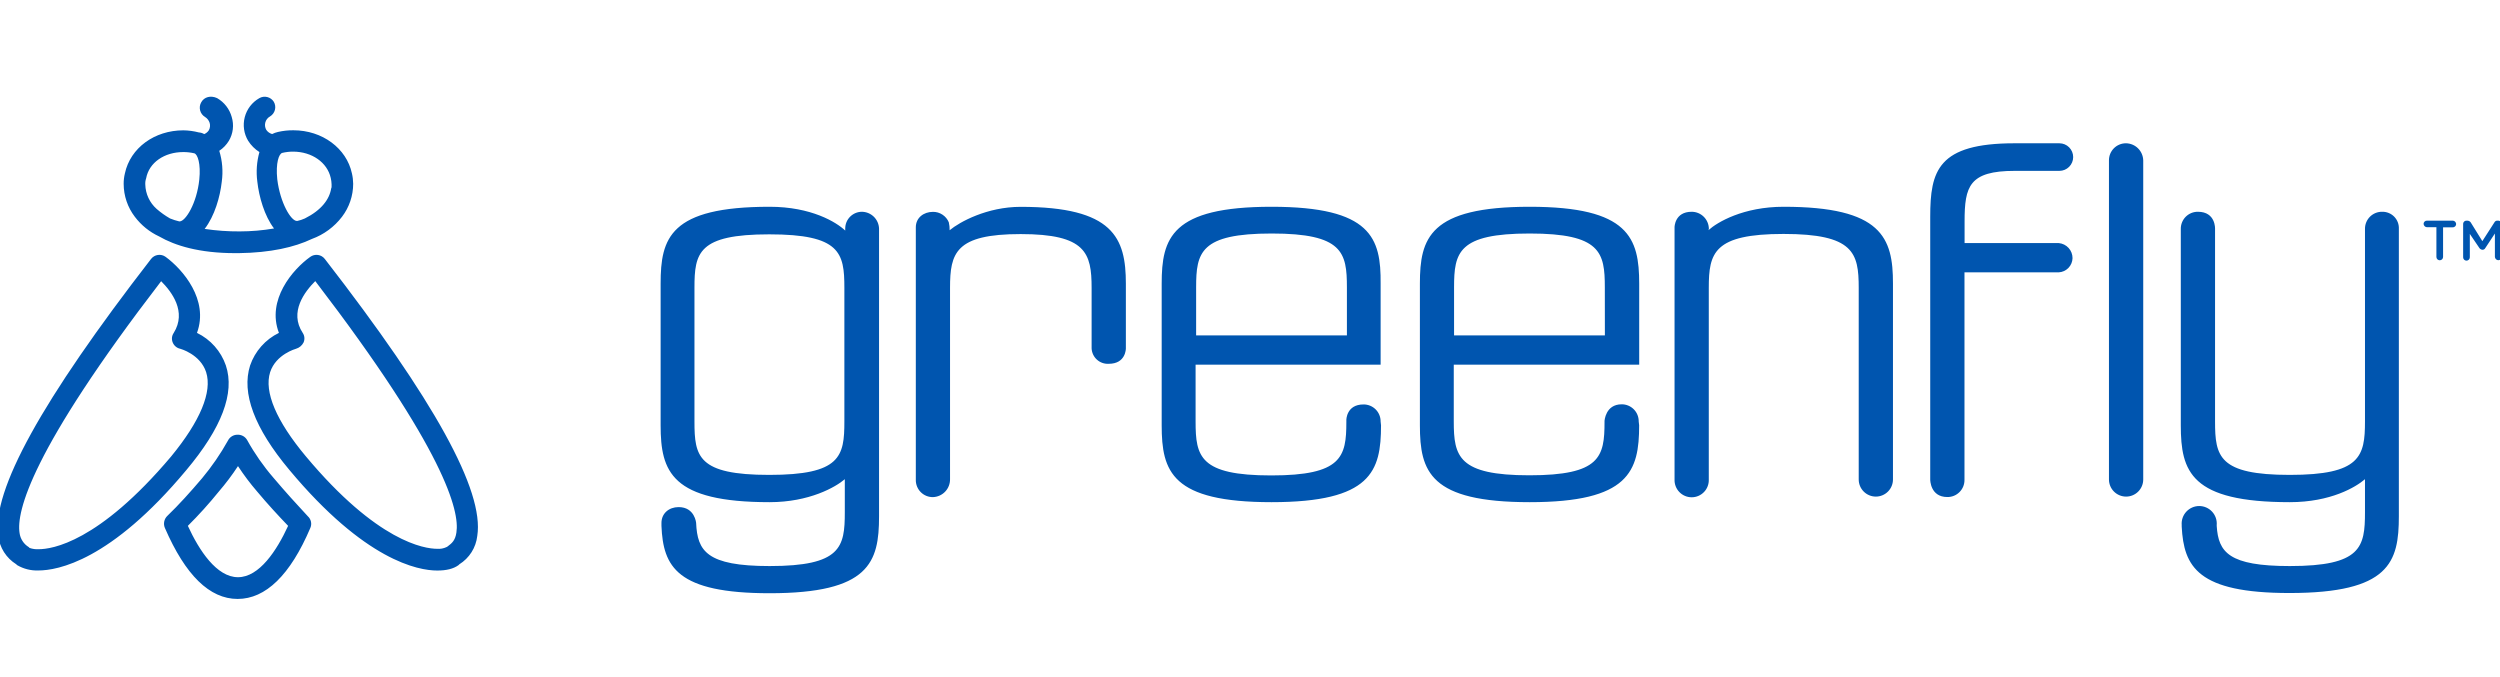 <svg width="144" height="39" viewBox="0 0 144 39" fill="none" xmlns="http://www.w3.org/2000/svg">
<g clip-path="url(#clip0)">
<path fill-rule="evenodd" clip-rule="evenodd" d="M9.163 13.617C8.612 13.36 8.133 12.972 7.767 12.487C7.35 11.942 7.124 11.275 7.123 10.589C7.122 10.387 7.146 10.185 7.194 9.989C7.508 8.518 8.902 7.507 10.562 7.507C10.863 7.511 11.162 7.552 11.453 7.628C11.562 7.635 11.669 7.668 11.763 7.724C11.87 7.68 11.962 7.604 12.027 7.507C12.064 7.442 12.087 7.37 12.095 7.296C12.104 7.221 12.097 7.146 12.075 7.074C12.029 6.934 11.936 6.815 11.811 6.738C11.67 6.654 11.568 6.519 11.527 6.36C11.486 6.202 11.508 6.034 11.591 5.892C11.76 5.58 12.144 5.484 12.506 5.652C12.918 5.889 13.22 6.279 13.347 6.738C13.416 6.965 13.438 7.204 13.41 7.441C13.382 7.677 13.305 7.904 13.184 8.109C13.044 8.34 12.855 8.537 12.63 8.686C12.807 9.262 12.857 9.87 12.774 10.467C12.678 11.332 12.365 12.439 11.788 13.185C12.455 13.285 13.129 13.333 13.804 13.329C14.468 13.328 15.13 13.272 15.784 13.16C15.231 12.437 14.918 11.331 14.822 10.465C14.746 9.894 14.787 9.314 14.943 8.759C14.681 8.593 14.459 8.371 14.293 8.109C14.171 7.906 14.091 7.681 14.058 7.448C14.025 7.214 14.038 6.975 14.098 6.747C14.158 6.518 14.263 6.304 14.406 6.116C14.55 5.929 14.73 5.772 14.935 5.655C15.074 5.574 15.239 5.551 15.395 5.59C15.551 5.629 15.686 5.727 15.771 5.863C15.853 6.003 15.876 6.17 15.836 6.328C15.795 6.486 15.695 6.621 15.556 6.705C15.49 6.741 15.432 6.79 15.385 6.849C15.338 6.907 15.304 6.975 15.284 7.047C15.264 7.119 15.258 7.195 15.267 7.269C15.277 7.344 15.301 7.416 15.338 7.481C15.418 7.599 15.538 7.684 15.675 7.721C15.782 7.667 15.896 7.626 16.013 7.6C16.305 7.533 16.603 7.501 16.902 7.504C18.564 7.504 19.96 8.542 20.27 9.986C20.317 10.183 20.341 10.384 20.343 10.586C20.343 11.273 20.116 11.941 19.699 12.487C19.255 13.068 18.655 13.511 17.968 13.762C16.956 14.243 15.585 14.556 13.758 14.581H13.54C11.473 14.581 10.077 14.146 9.163 13.617ZM17.099 12.727H17.124C17.274 12.694 17.42 12.646 17.56 12.583C18.522 12.102 18.979 11.472 19.076 10.852C19.096 10.815 19.105 10.772 19.099 10.731V10.611C19.095 10.489 19.079 10.368 19.051 10.25C18.851 9.355 17.965 8.734 16.879 8.734C16.67 8.734 16.462 8.758 16.258 8.807C16.066 8.855 15.874 9.384 15.97 10.323C16.137 11.694 16.762 12.727 17.099 12.727ZM11.19 8.83C10.982 8.782 10.769 8.758 10.556 8.759C9.475 8.759 8.584 9.359 8.417 10.274C8.377 10.39 8.361 10.512 8.369 10.634C8.376 10.899 8.438 11.159 8.55 11.4C8.661 11.64 8.821 11.854 9.019 12.031C9.258 12.24 9.518 12.425 9.794 12.583C9.966 12.654 10.143 12.71 10.323 12.752H10.348C10.685 12.752 11.335 11.717 11.479 10.346C11.575 9.432 11.383 8.878 11.19 8.83ZM13.01 21.051C12.87 20.644 12.651 20.269 12.365 19.946C12.08 19.624 11.733 19.362 11.346 19.174C12.044 17.274 10.528 15.518 9.541 14.796C9.413 14.702 9.253 14.662 9.096 14.685C8.938 14.708 8.796 14.791 8.699 14.918C2.403 23.048 -0.484 28.268 -0.1 30.866C-0.062 31.199 0.051 31.519 0.23 31.802C0.41 32.085 0.651 32.324 0.935 32.501L0.983 32.549C1.354 32.768 1.78 32.875 2.21 32.859C3.316 32.859 6.371 32.306 10.725 27.086C12.77 24.653 13.539 22.637 13.01 21.051ZM2.233 31.634C2.054 31.646 1.874 31.621 1.704 31.561L1.656 31.513C1.513 31.426 1.391 31.309 1.3 31.168C1.208 31.028 1.149 30.869 1.127 30.703C0.935 29.476 1.776 25.964 9.282 16.197C9.883 16.799 10.773 17.953 10.004 19.18C9.949 19.26 9.916 19.351 9.906 19.447C9.897 19.543 9.912 19.64 9.949 19.728C9.986 19.819 10.045 19.9 10.121 19.963C10.196 20.026 10.286 20.069 10.382 20.089C10.382 20.089 11.536 20.4 11.873 21.436C12.235 22.567 11.536 24.25 9.856 26.294C5.674 31.251 2.98 31.634 2.233 31.634ZM18.315 14.685C18.473 14.708 18.615 14.791 18.711 14.918C25.014 23.048 27.901 28.268 27.491 30.869C27.453 31.202 27.341 31.522 27.162 31.805C26.983 32.088 26.742 32.327 26.458 32.504L26.41 32.552C26.114 32.766 25.712 32.863 25.183 32.863C24.075 32.863 21.021 32.285 16.666 27.066C14.647 24.653 13.901 22.637 14.406 21.051C14.545 20.644 14.764 20.269 15.049 19.947C15.333 19.625 15.679 19.362 16.066 19.174C15.343 17.279 16.859 15.518 17.87 14.796C17.998 14.703 18.158 14.663 18.315 14.685ZM25.81 31.453C26.014 31.298 26.223 31.14 26.289 30.674C26.481 29.447 25.639 25.958 18.159 16.191C17.557 16.793 16.643 17.972 17.436 19.174C17.491 19.255 17.524 19.348 17.532 19.445C17.541 19.542 17.524 19.639 17.484 19.728C17.44 19.814 17.379 19.891 17.305 19.953C17.23 20.015 17.144 20.062 17.051 20.089C17.051 20.089 15.897 20.401 15.56 21.436C15.199 22.567 15.922 24.255 17.605 26.271C21.742 31.226 24.462 31.611 25.183 31.611C25.365 31.626 25.547 31.593 25.712 31.515L25.76 31.491C25.777 31.478 25.794 31.466 25.81 31.453ZM14.237 25.35C14.666 26.124 15.174 26.852 15.753 27.521C16.426 28.316 17.099 29.062 17.731 29.737C17.823 29.819 17.886 29.929 17.912 30.05C17.938 30.171 17.925 30.297 17.875 30.41C16.718 33.128 15.301 34.499 13.686 34.499C12.072 34.499 10.677 33.128 9.498 30.41C9.447 30.293 9.434 30.163 9.46 30.038C9.486 29.913 9.549 29.799 9.642 29.712C10.292 29.087 10.966 28.341 11.639 27.548C12.203 26.872 12.702 26.145 13.131 25.376C13.182 25.274 13.261 25.188 13.359 25.129C13.457 25.069 13.569 25.038 13.683 25.04C13.795 25.035 13.906 25.062 14.004 25.117C14.101 25.172 14.182 25.252 14.237 25.35ZM10.821 30.289C11.471 31.707 12.481 33.247 13.708 33.247C14.935 33.247 15.945 31.707 16.595 30.289C16.018 29.687 15.416 29.037 14.814 28.316C14.413 27.852 14.044 27.361 13.708 26.848C13.372 27.361 13.002 27.851 12.602 28.316C12.045 29.006 11.45 29.664 10.821 30.289ZM73.241 11.91C67.467 11.91 66.913 13.714 66.913 16.337V24.498C66.913 27.169 67.49 28.925 73.241 28.925C78.992 28.925 79.547 27.135 79.547 24.498L79.524 24.282C79.525 24.152 79.501 24.024 79.451 23.903C79.403 23.783 79.33 23.674 79.238 23.582C79.146 23.49 79.037 23.417 78.916 23.368C78.796 23.319 78.667 23.294 78.537 23.296C77.55 23.296 77.55 24.186 77.55 24.186V24.306C77.55 26.322 77.287 27.385 73.221 27.385C69.107 27.385 68.866 26.299 68.866 24.282V21.003H79.524V16.337C79.547 13.714 78.995 11.91 73.241 11.91ZM77.571 19.318H68.897V16.552C68.897 14.536 69.138 13.45 73.252 13.45C77.341 13.45 77.582 14.536 77.582 16.552V19.318H77.571ZM81.786 16.337C81.786 13.714 82.338 11.91 88.112 11.91C93.837 11.91 94.415 13.714 94.418 16.337V21.003H83.737V24.275C83.737 26.291 83.999 27.377 88.09 27.377C92.181 27.377 92.421 26.315 92.421 24.298V24.25C92.421 24.25 92.469 23.288 93.408 23.288C93.538 23.287 93.667 23.312 93.787 23.362C93.908 23.412 94.017 23.486 94.108 23.578C94.2 23.671 94.272 23.781 94.32 23.902C94.368 24.023 94.392 24.152 94.39 24.282L94.415 24.498C94.415 27.145 93.837 28.925 88.112 28.925C82.363 28.925 81.786 27.169 81.786 24.498V16.337ZM83.754 19.318H92.441L92.438 16.552C92.438 14.536 92.198 13.45 88.109 13.45C83.995 13.45 83.754 14.536 83.754 16.552V19.318ZM49.646 12.198C49.391 12.199 49.147 12.301 48.967 12.481C48.786 12.662 48.685 12.906 48.685 13.161V13.281C48.179 12.8 46.736 11.91 44.33 11.91C38.581 11.91 38.052 13.714 38.052 16.337V24.498C38.052 27.169 38.673 28.925 44.33 28.925C46.615 28.925 48.131 28.058 48.661 27.602V29.503C48.661 31.519 48.444 32.605 44.33 32.605C40.699 32.605 40.17 31.739 40.097 30.123C40.097 30.123 40.025 29.209 39.087 29.209C38.533 29.209 38.1 29.569 38.1 30.123V30.292C38.197 32.648 38.991 34.17 44.33 34.17C50.079 34.17 50.633 32.391 50.633 29.744V13.161C50.623 12.905 50.515 12.662 50.332 12.483C50.148 12.304 49.903 12.202 49.646 12.198ZM48.636 24.275C48.636 26.291 48.419 27.354 44.307 27.354C40.194 27.354 40.001 26.294 40.001 24.275V16.577C40.001 14.561 40.218 13.498 44.307 13.498C48.396 13.498 48.636 14.556 48.636 16.577V24.275ZM98.407 13.258C98.913 12.8 100.41 11.91 102.737 11.91C108.39 11.91 109.04 13.69 109.035 16.337V27.618C109.035 27.879 108.931 28.13 108.746 28.315C108.561 28.5 108.31 28.604 108.049 28.604C107.787 28.604 107.536 28.5 107.351 28.315C107.166 28.13 107.062 27.879 107.062 27.618V16.577C107.062 14.561 106.773 13.475 102.732 13.475C98.716 13.475 98.426 14.561 98.426 16.577V27.618C98.431 27.75 98.41 27.883 98.362 28.007C98.315 28.131 98.244 28.245 98.151 28.34C98.059 28.436 97.949 28.512 97.827 28.564C97.704 28.617 97.573 28.643 97.44 28.643C97.307 28.643 97.176 28.617 97.054 28.564C96.931 28.512 96.821 28.436 96.729 28.34C96.637 28.245 96.565 28.131 96.518 28.007C96.471 27.883 96.449 27.75 96.454 27.618V13.088C96.454 13.088 96.454 12.198 97.441 12.198C97.703 12.198 97.954 12.303 98.139 12.487C98.325 12.672 98.429 12.923 98.431 13.185C98.431 13.197 98.425 13.209 98.419 13.221C98.413 13.233 98.407 13.245 98.407 13.258ZM122.463 8.253C122.333 8.252 122.204 8.276 122.084 8.325C121.963 8.374 121.854 8.447 121.762 8.539C121.67 8.631 121.598 8.74 121.548 8.861C121.499 8.981 121.475 9.11 121.476 9.24V27.618C121.476 27.879 121.58 28.13 121.765 28.315C121.95 28.5 122.201 28.604 122.463 28.604C122.725 28.604 122.976 28.5 123.161 28.315C123.346 28.13 123.45 27.879 123.45 27.618V9.24C123.444 8.98 123.338 8.732 123.154 8.548C122.971 8.364 122.723 8.259 122.463 8.253ZM136.83 12.27C136.95 12.221 137.079 12.197 137.209 12.198C137.339 12.195 137.468 12.218 137.588 12.267C137.708 12.316 137.816 12.388 137.907 12.481C137.997 12.574 138.068 12.684 138.114 12.805C138.16 12.926 138.18 13.055 138.174 13.185V29.732C138.174 32.379 137.645 34.158 131.871 34.158C126.582 34.158 125.787 32.642 125.666 30.334V30.238C125.655 30.099 125.673 29.959 125.719 29.827C125.765 29.695 125.837 29.574 125.932 29.472C126.027 29.37 126.142 29.288 126.269 29.232C126.397 29.176 126.535 29.147 126.675 29.147C126.814 29.147 126.952 29.176 127.08 29.232C127.208 29.288 127.323 29.37 127.417 29.472C127.512 29.574 127.584 29.695 127.63 29.827C127.676 29.959 127.694 30.099 127.683 30.238V30.297C127.779 31.812 128.381 32.605 131.893 32.605C136.005 32.605 136.223 31.519 136.223 29.503V27.602C135.694 28.058 134.249 28.925 131.893 28.925C126.192 28.925 125.614 27.169 125.614 24.498V13.185C125.612 13.055 125.637 12.926 125.686 12.805C125.735 12.685 125.807 12.576 125.899 12.484C125.991 12.392 126.101 12.319 126.221 12.27C126.341 12.221 126.47 12.197 126.6 12.198C127.635 12.198 127.587 13.185 127.587 13.185V24.275C127.587 26.294 127.804 27.354 131.893 27.354C135.957 27.354 136.223 26.291 136.223 24.275V13.185C136.221 13.055 136.246 12.926 136.295 12.805C136.344 12.685 136.417 12.576 136.508 12.484C136.6 12.392 136.71 12.319 136.83 12.27ZM118.589 14.002H113.16V12.752C113.16 10.735 113.424 9.842 116.047 9.842H118.621C118.831 9.842 119.033 9.758 119.182 9.609C119.331 9.46 119.415 9.258 119.415 9.047C119.415 8.837 119.331 8.635 119.182 8.486C119.033 8.337 118.831 8.253 118.621 8.253H116.041C111.613 8.253 111.181 9.842 111.181 12.487V27.618C111.181 27.642 111.181 28.629 112.167 28.629C112.297 28.631 112.426 28.606 112.547 28.557C112.667 28.508 112.776 28.435 112.868 28.343C112.96 28.252 113.033 28.142 113.082 28.022C113.131 27.901 113.155 27.773 113.154 27.642V15.687H118.583C118.794 15.676 118.993 15.585 119.14 15.434C119.288 15.282 119.372 15.081 119.378 14.869C119.378 14.652 119.298 14.443 119.152 14.283C119.006 14.122 118.805 14.022 118.589 14.002ZM64.85 16.341V20.065C64.85 20.089 64.85 20.955 63.864 20.955C63.74 20.962 63.617 20.945 63.5 20.904C63.383 20.864 63.276 20.8 63.184 20.717C63.092 20.634 63.017 20.534 62.965 20.422C62.912 20.31 62.882 20.188 62.877 20.065V16.585C62.877 14.568 62.544 13.483 58.788 13.483C55.032 13.483 54.722 14.568 54.722 16.585V27.599C54.727 27.866 54.626 28.125 54.442 28.318C54.258 28.512 54.004 28.625 53.737 28.634C53.607 28.635 53.478 28.611 53.358 28.562C53.237 28.513 53.128 28.44 53.036 28.348C52.944 28.256 52.872 28.147 52.823 28.026C52.774 27.906 52.749 27.777 52.751 27.647V13.093C52.751 12.539 53.207 12.203 53.737 12.203C53.932 12.2 54.123 12.256 54.286 12.364C54.449 12.471 54.576 12.624 54.651 12.805C54.686 12.955 54.702 13.108 54.699 13.262C55.276 12.78 56.863 11.914 58.788 11.914C64.129 11.914 64.85 13.695 64.85 16.341ZM140.337 13.088H139.791C139.741 13.085 139.694 13.064 139.658 13.028C139.623 12.993 139.602 12.946 139.598 12.896C139.598 12.871 139.604 12.847 139.613 12.823C139.623 12.8 139.637 12.78 139.655 12.762C139.673 12.745 139.694 12.731 139.718 12.722C139.741 12.713 139.766 12.708 139.791 12.709H141.281C141.331 12.712 141.378 12.733 141.414 12.768C141.449 12.804 141.47 12.851 141.474 12.901C141.474 12.926 141.469 12.951 141.46 12.975C141.45 12.998 141.436 13.02 141.418 13.038C141.4 13.056 141.379 13.07 141.355 13.079C141.332 13.089 141.307 13.094 141.281 13.093H140.721V14.8C140.721 14.851 140.701 14.899 140.665 14.936C140.629 14.972 140.58 14.992 140.529 14.992C140.478 14.992 140.429 14.972 140.393 14.936C140.357 14.899 140.337 14.851 140.337 14.8V13.093V13.088ZM141.891 12.823C141.881 12.847 141.876 12.871 141.875 12.896H141.877V14.821C141.877 14.872 141.897 14.921 141.933 14.957C141.969 14.993 142.018 15.014 142.069 15.014C142.12 15.014 142.169 14.993 142.205 14.957C142.241 14.921 142.262 14.872 142.262 14.821V13.473L142.816 14.291C142.835 14.317 142.861 14.34 142.889 14.356C142.918 14.373 142.95 14.383 142.983 14.387C143.018 14.389 143.052 14.381 143.082 14.364C143.112 14.347 143.136 14.321 143.152 14.291L143.706 13.45V14.796C143.709 14.846 143.731 14.893 143.766 14.929C143.801 14.964 143.848 14.986 143.898 14.989C143.924 14.989 143.949 14.985 143.972 14.975C143.996 14.966 144.017 14.951 144.035 14.933C144.053 14.915 144.067 14.894 144.077 14.871C144.086 14.847 144.091 14.822 144.091 14.796V12.901C144.091 12.876 144.086 12.85 144.076 12.827C144.067 12.803 144.053 12.782 144.035 12.764C144.017 12.746 143.996 12.732 143.972 12.723C143.949 12.713 143.924 12.708 143.898 12.709H143.85C143.816 12.707 143.782 12.715 143.752 12.732C143.722 12.749 143.697 12.774 143.681 12.805L142.983 13.89L142.31 12.805C142.287 12.775 142.258 12.751 142.225 12.735C142.191 12.718 142.155 12.709 142.117 12.709H142.068C142.043 12.708 142.018 12.713 141.995 12.722C141.972 12.731 141.95 12.745 141.933 12.762C141.915 12.78 141.9 12.8 141.891 12.823Z" fill="#0055AF"/>
</g>
<defs>
<clipPath id="clip0">
<rect width="144" height="39" fill="white"/>
</clipPath>
</defs>
</svg>

